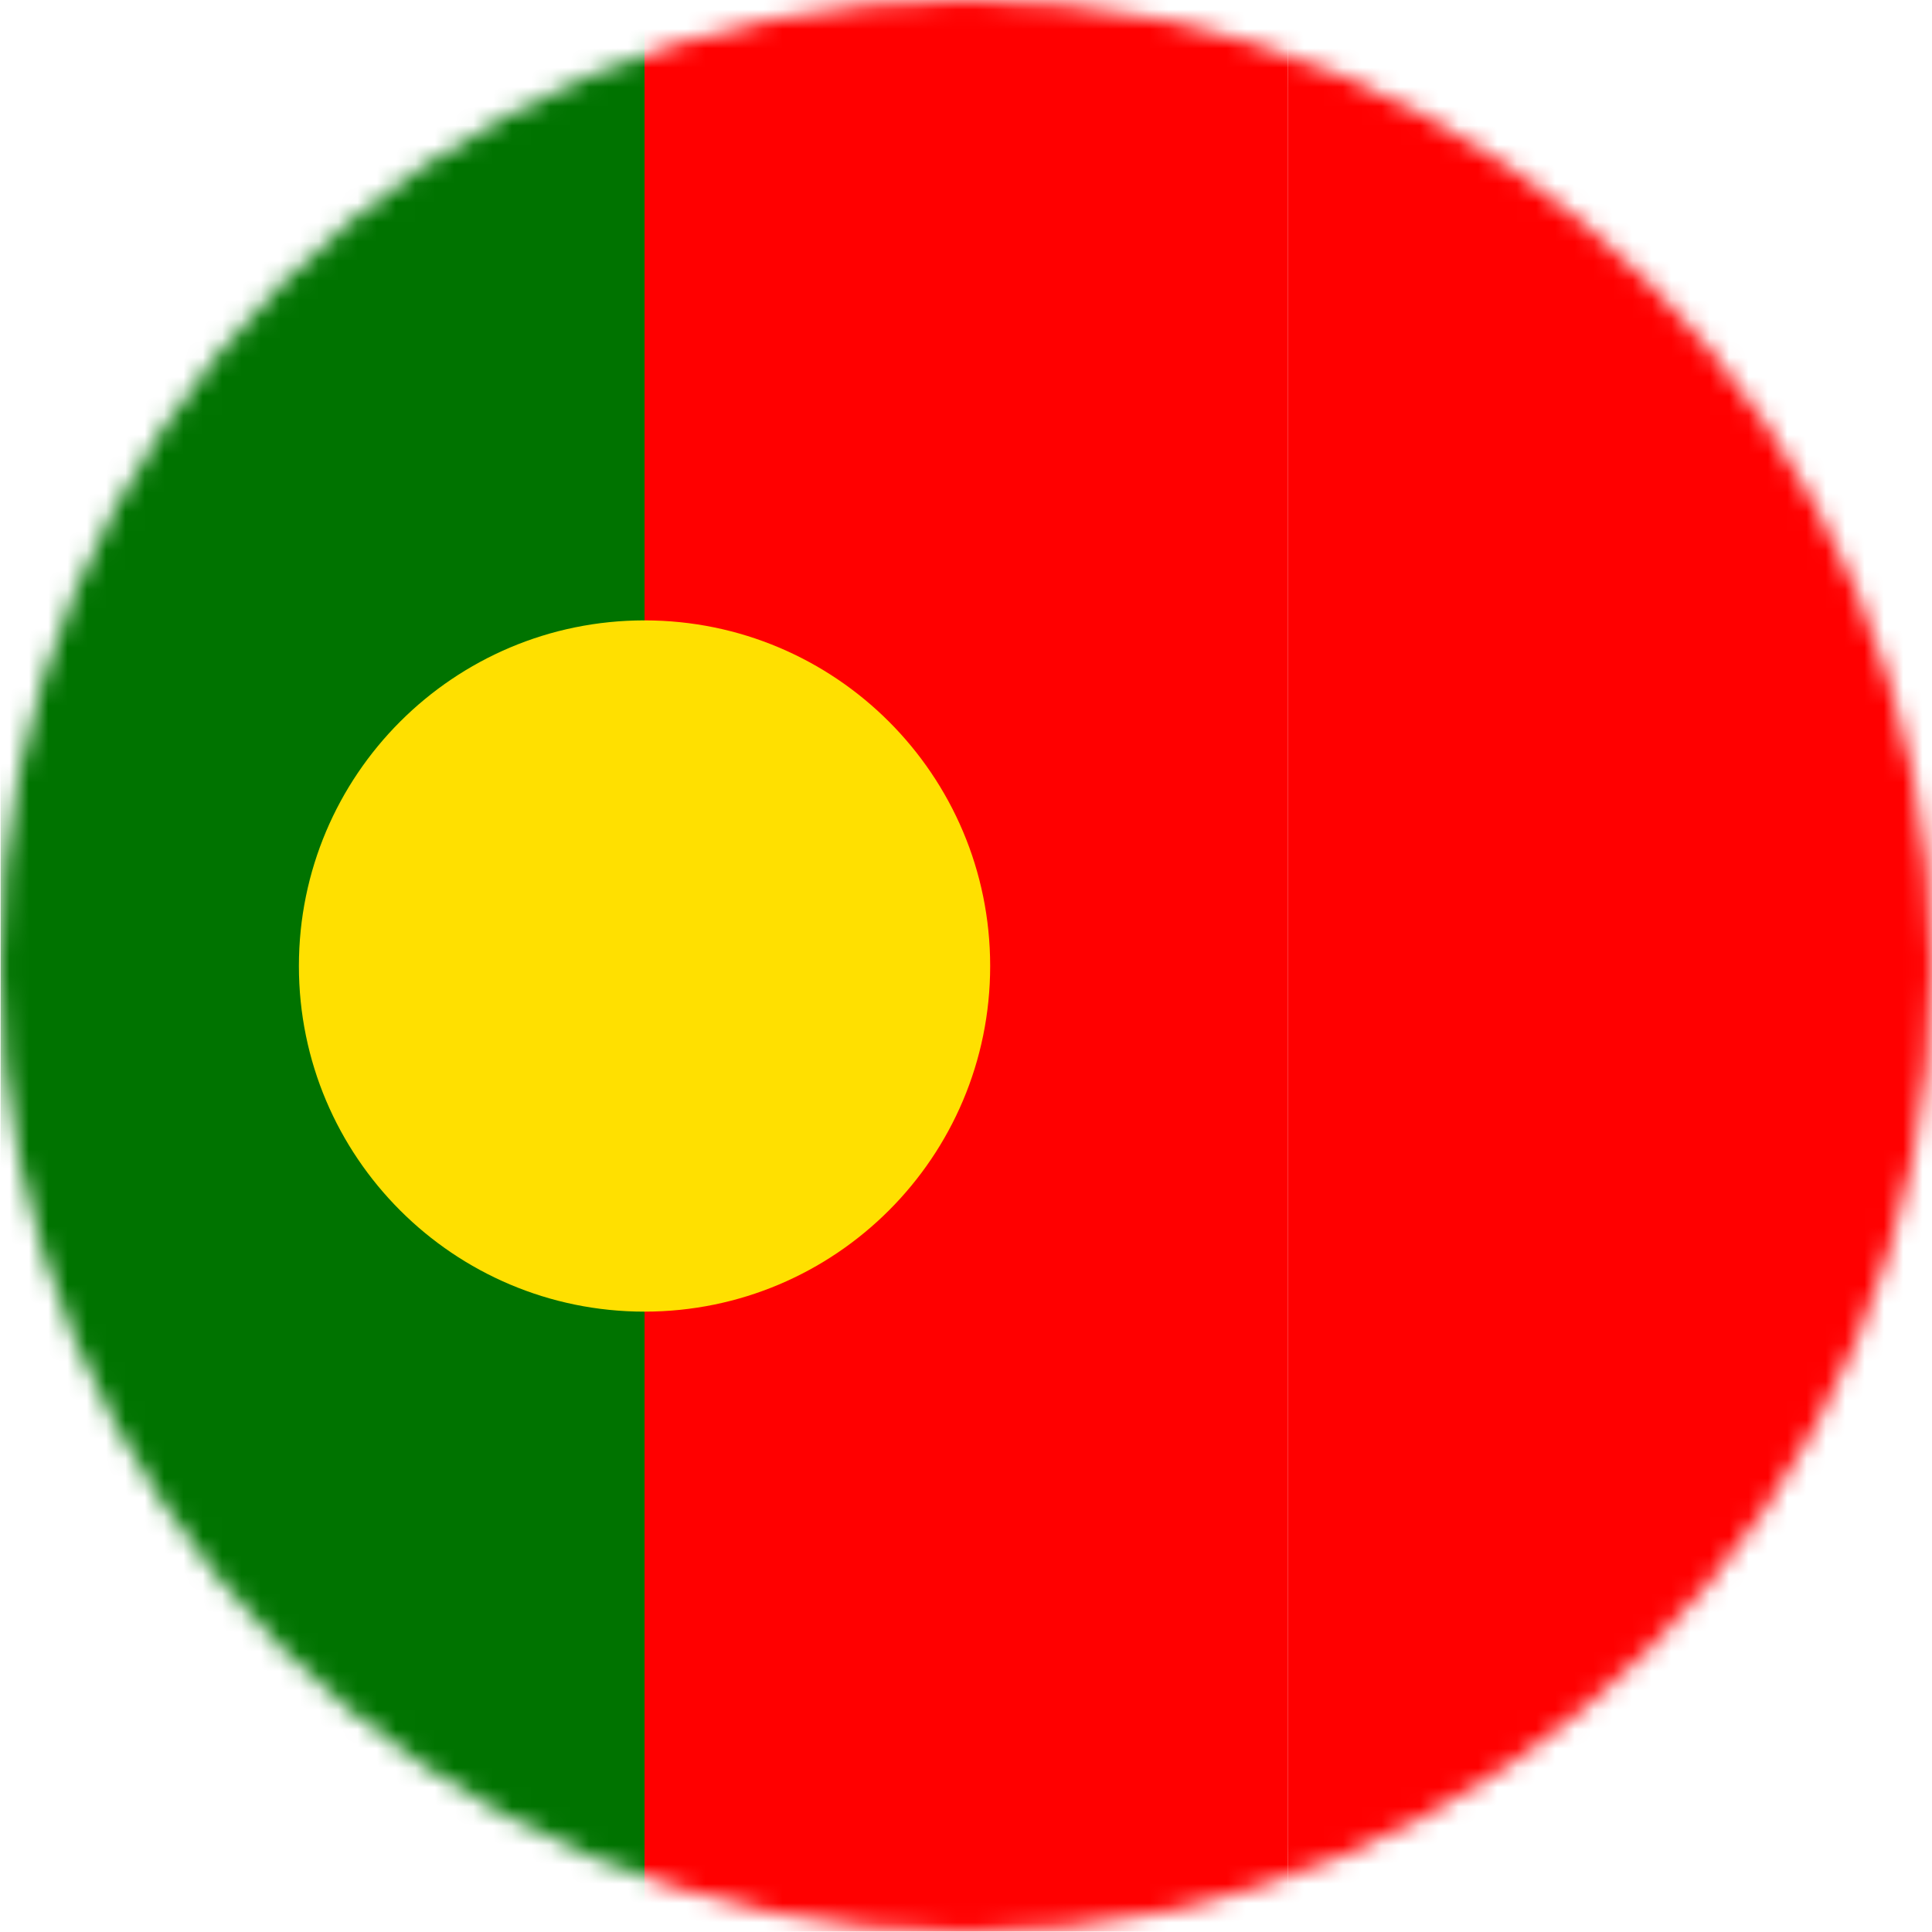 <svg width="100" height="100" viewBox="0 0 100 100" fill="none" xmlns="http://www.w3.org/2000/svg">
<mask id="mask0_1738_18208" style="mask-type:luminance" maskUnits="userSpaceOnUse" x="-1" y="0" width="101" height="101">
<path d="M49.999 100C77.614 100 99.999 77.615 99.999 50C99.999 22.386 77.614 0 49.999 0C22.385 0 -0 22.386 -0 50C-0 77.615 22.385 100 49.999 100Z" fill="white"/>
</mask>
<g mask="url(#mask0_1738_18208)">
<path d="M100 6.10352e-05H66.666V99.972H100V6.10352e-05Z" fill="#FF0000"/>
<path d="M66.666 6.10352e-05H33.333V99.972H66.666V6.10352e-05Z" fill="#FF0000"/>
<path d="M33.362 0H0.029V99.972H33.362V0Z" fill="#007300"/>
</g>
<path d="M33.361 67.89C43.241 67.89 51.251 59.88 51.251 50C51.251 40.12 43.241 32.111 33.361 32.111C23.481 32.111 15.471 40.12 15.471 50C15.471 59.88 23.481 67.89 33.361 67.89Z" fill="#FFE000"/>
</svg>
